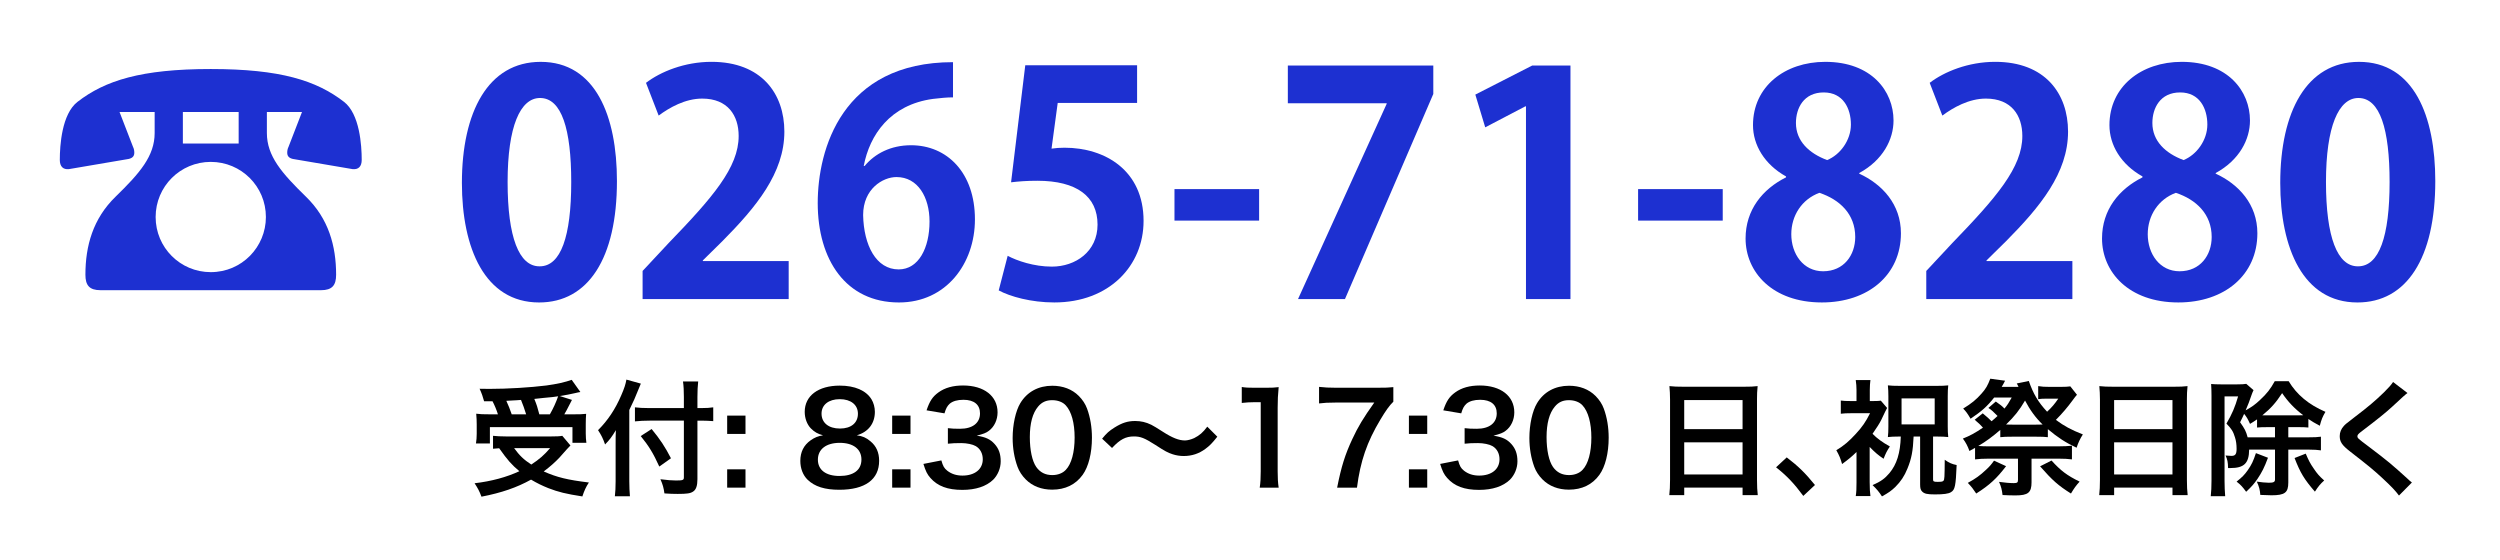 <?xml version="1.0" encoding="UTF-8"?>
<svg xmlns="http://www.w3.org/2000/svg" width="259" height="58" version="1.1" viewBox="0 0 259 58">
  <!-- Generator: Adobe Illustrator 29.5.0, SVG Export Plug-In . SVG Version: 2.1.0 Build 137)  -->
  <g id="_レイヤー_2" data-name="レイヤー_2">
    <rect width="259" height="58" fill="none"/>
  </g>
  <g id="_レイヤー_3" data-name="レイヤー_3">
    <path d="M16.022,11.604h-3.638l1.394,3.604c.102.204.136.408.136.612,0,.306-.136.544-.578.646l-6.188,1.054c-.612.068-.952-.271-.952-.952,0-1.496.204-4.759,1.836-6.018,2.855-2.209,6.595-3.399,13.802-3.399s10.947,1.19,13.803,3.399c1.632,1.258,1.836,4.522,1.836,6.018,0,.68-.34,1.02-.952.952l-6.187-1.054c-.442-.102-.578-.34-.578-.646,0-.204.034-.408.136-.612l1.394-3.604h-3.638v2.176c0,2.38,1.53,4.147,4.046,6.595,2.346,2.278,3.127,5.1,3.127,8.091,0,1.088-.408,1.598-1.564,1.598H10.412c-1.156,0-1.563-.51-1.563-1.598,0-2.992.782-5.813,3.127-8.091,2.516-2.448,4.046-4.215,4.046-6.595v-2.176ZM27.547,22.483c0-3.162-2.55-5.711-5.712-5.711s-5.711,2.55-5.711,5.711,2.549,5.711,5.711,5.711c3.23,0,5.712-2.618,5.712-5.711ZM24.725,11.604h-5.78v3.264h5.78v-3.264Z" fill="#1d30d1"/>
    <g>
      <path d="M47.853,18.951c0-7.359,2.72-12.543,8.159-12.543,5.696,0,7.903,5.631,7.903,12.351,0,8-2.976,12.576-8.063,12.576-5.631,0-7.999-5.632-7.999-12.384ZM55.916,27.591c2.176,0,3.264-3.072,3.264-8.735,0-5.472-.992-8.704-3.232-8.704-2.048,0-3.36,2.944-3.36,8.704,0,5.728,1.184,8.735,3.296,8.735h.032Z" fill="#1d30d1"/>
      <path d="M81.708,30.982h-15.135v-2.912l2.688-2.88c4.576-4.736,7.264-7.839,7.264-11.104,0-2.112-1.12-3.872-3.776-3.872-1.76,0-3.392.928-4.512,1.76l-1.312-3.392c1.504-1.152,4-2.176,6.783-2.176,5.184,0,7.552,3.296,7.552,7.231,0,4.288-2.912,7.808-6.432,11.359l-2.016,1.984v.064h8.896v3.936Z" fill="#1d30d1"/>
      <path d="M89.58,17.191c1.056-1.28,2.72-2.144,4.799-2.144,3.744,0,6.624,2.848,6.624,7.68,0,4.576-2.976,8.608-7.871,8.608-5.472,0-8.416-4.384-8.416-10.304,0-5.536,2.496-14.591,14.015-14.591v3.647c-.608,0-1.28.064-2.08.16-4.448.608-6.56,3.744-7.168,6.943h.097ZM96.299,22.951c0-2.528-1.216-4.608-3.423-4.608-1.408,0-3.456,1.216-3.456,3.936.063,3.136,1.344,5.632,3.68,5.632,2.08,0,3.199-2.24,3.199-4.959Z" fill="#1d30d1"/>
      <path d="M117.803,6.76v3.904h-8.224l-.64,4.735c.448-.064.832-.096,1.344-.096,4.224,0,8.191,2.368,8.191,7.583,0,4.64-3.552,8.448-9.247,8.448-2.399,0-4.576-.608-5.76-1.248l.928-3.584c.96.512,2.72,1.12,4.576,1.12,2.464,0,4.735-1.568,4.735-4.352,0-2.912-2.144-4.543-6.239-4.543-1.088,0-1.92.064-2.72.16l1.472-12.127h11.583Z" fill="#1d30d1"/>
      <path d="M121.676,19.591h8.768v3.264h-8.768v-3.264Z" fill="#1d30d1"/>
      <path d="M133.419,6.792h15.071v2.944l-9.151,21.247h-4.863l9.183-20.223v-.064h-10.239v-3.904Z" fill="#1d30d1"/>
      <path d="M158.091,30.982V11.016h-.064l-4.159,2.176-1.024-3.392,5.888-3.008h3.968v24.19h-4.607Z" fill="#1d30d1"/>
      <path d="M169.707,19.591h8.768v3.264h-8.768v-3.264Z" fill="#1d30d1"/>
      <path d="M185.034,18.279c-2.24-1.248-3.424-3.264-3.424-5.312,0-4,3.296-6.56,7.487-6.56,4.8,0,7.072,3.04,7.072,6.08,0,1.952-1.089,4.096-3.552,5.439v.064c2.367,1.088,4.319,3.168,4.319,6.176,0,4.32-3.392,7.168-8.191,7.168-5.151,0-7.903-3.168-7.903-6.624,0-2.976,1.76-5.12,4.191-6.335v-.096ZM192.202,24.551c0-2.368-1.601-3.872-3.712-4.576-1.824.672-2.912,2.368-2.912,4.288,0,2.048,1.248,3.84,3.296,3.84,2.144,0,3.328-1.664,3.328-3.552ZM186.059,12.744c0,1.856,1.344,3.136,3.231,3.84,1.344-.544,2.464-2.048,2.464-3.68,0-1.664-.8-3.328-2.815-3.328-2.08,0-2.88,1.632-2.88,3.167Z" fill="#1d30d1"/>
      <path d="M214.697,30.982h-15.135v-2.912l2.688-2.88c4.576-4.736,7.264-7.839,7.264-11.104,0-2.112-1.12-3.872-3.775-3.872-1.76,0-3.392.928-4.512,1.76l-1.312-3.392c1.504-1.152,4-2.176,6.784-2.176,5.184,0,7.551,3.296,7.551,7.231,0,4.288-2.911,7.808-6.432,11.359l-2.016,1.984v.064h8.896v3.936Z" fill="#1d30d1"/>
      <path d="M221.962,18.279c-2.24-1.248-3.424-3.264-3.424-5.312,0-4,3.296-6.56,7.487-6.56,4.8,0,7.072,3.04,7.072,6.08,0,1.952-1.089,4.096-3.552,5.439v.064c2.367,1.088,4.319,3.168,4.319,6.176,0,4.32-3.392,7.168-8.191,7.168-5.151,0-7.903-3.168-7.903-6.624,0-2.976,1.76-5.12,4.191-6.335v-.096ZM229.13,24.551c0-2.368-1.601-3.872-3.712-4.576-1.824.672-2.912,2.368-2.912,4.288,0,2.048,1.248,3.84,3.296,3.84,2.144,0,3.328-1.664,3.328-3.552ZM222.986,12.744c0,1.856,1.344,3.136,3.231,3.84,1.344-.544,2.464-2.048,2.464-3.68,0-1.664-.8-3.328-2.815-3.328-2.08,0-2.88,1.632-2.88,3.167Z" fill="#1d30d1"/>
      <path d="M236.234,18.951c0-7.359,2.72-12.543,8.159-12.543,5.695,0,7.903,5.631,7.903,12.351,0,8-2.976,12.576-8.063,12.576-5.632,0-7.999-5.632-7.999-12.384ZM244.298,27.591c2.176,0,3.264-3.072,3.264-8.735,0-5.472-.992-8.704-3.232-8.704-2.047,0-3.359,2.944-3.359,8.704,0,5.728,1.184,8.735,3.296,8.735h.032Z" fill="#1d30d1"/>
    </g>
    <g>
      <path d="M59.098,46.151q-.221.208-1.144,1.261c-.429.455-.949.923-1.625,1.43,1.378.611,2.444.871,4.68,1.145-.299.442-.494.884-.676,1.443-1.69-.261-2.483-.455-3.523-.858-.65-.26-1.183-.521-1.794-.884-1.469.818-3.055,1.365-5.135,1.768-.221-.585-.39-.896-.715-1.391,1.768-.208,3.328-.637,4.641-1.248-.819-.689-1.209-1.131-2.093-2.379-.377.025-.403.025-.637.052v-1.339c.351.039.806.064,1.326.064h4.719c.533,0,.858-.013,1.131-.064l.845,1.001ZM50.154,41.575c-.13-.481-.247-.819-.468-1.3.442.013.793.013,1.027.013,1.872,0,4.238-.144,5.889-.352,1.066-.143,1.976-.351,2.626-.585l.897,1.262c-.208.039-.247.039-.559.116-.507.117-.91.195-1.573.3l1.261.402c-.585,1.131-.598,1.17-.793,1.495h.858c.741,0,1.04-.013,1.404-.052-.026.338-.039.624-.039,1.092v.949c0,.364.026.676.065.962h-1.443v-1.625h-8.554v1.69h-1.443c.052-.299.078-.65.078-1.001v-.976c0-.363-.013-.637-.052-1.104.39.052.728.064,1.43.064h.819c-.13-.429-.364-.987-.559-1.352h-.871ZM54.509,42.927c-.169-.546-.338-1.026-.533-1.495-.039.014-.546.039-1.521.092.208.454.39.896.559,1.403h1.495ZM53.261,46.424c.546.754,1.001,1.196,1.781,1.703.832-.546,1.339-.988,1.95-1.703h-3.731ZM56.966,42.927c.351-.61.637-1.234.858-1.872-.338.053-.429.065-.559.078-.143.013-.468.052-.949.091-.208.026-.546.053-.962.104.247.598.338.884.52,1.599h1.092Z"/>
      <path d="M65.195,49.856c0,.585.026,1.065.065,1.56h-1.56c.052-.468.078-.91.078-1.56v-3.835c0-.638,0-.937.026-1.456-.442.728-.65,1.001-1.118,1.481-.195-.572-.39-.975-.728-1.481,1.014-1.015,1.781-2.158,2.405-3.614.312-.715.455-1.157.533-1.625l1.495.416c-.091.194-.182.416-.312.754-.156.429-.52,1.248-.884,1.976v7.385ZM70.85,41.133c0-.624-.026-1.157-.091-1.612h1.573c-.052.494-.078.962-.078,1.612v1.145h.377c.572,0,.923-.026,1.261-.078v1.43c-.351-.025-.767-.052-1.222-.052h-.416v6.071c0,.676-.143,1.079-.442,1.273-.286.195-.637.247-1.599.247-.468,0-.819-.013-1.378-.052-.078-.572-.169-.91-.416-1.469.741.091,1.144.13,1.599.13.728,0,.832-.039.832-.325v-5.876h-3.536c-.533,0-1.105.026-1.534.078v-1.456c.403.052.871.078,1.469.078h3.601v-1.145ZM67.509,44.448c.897,1.092,1.391,1.846,2.002,3.029l-1.209.857c-.624-1.378-1.079-2.119-1.924-3.159l1.131-.728Z"/>
      <path d="M77.233,43.057v1.898h-1.898v-1.898h1.898ZM77.233,48.621v1.898h-1.898v-1.898h1.898Z"/>
      <path d="M84.006,44.383c-.403-.416-.637-1.053-.637-1.716,0-1.664,1.404-2.717,3.627-2.717,1.573,0,2.73.507,3.29,1.417.221.363.351.832.351,1.3,0,1.209-.689,2.093-1.872,2.431.585.078.975.247,1.404.611.611.494.91,1.17.91,2.028,0,1.937-1.456,3.003-4.121,3.003-1.508,0-2.548-.325-3.29-1.04-.481-.468-.754-1.17-.754-1.95,0-.91.351-1.625,1.066-2.132.429-.299.754-.429,1.287-.521-.546-.143-.884-.338-1.261-.715ZM89.245,47.607c0-1.079-.845-1.729-2.25-1.729s-2.262.663-2.262,1.742c0,1.066.832,1.69,2.236,1.69,1.456,0,2.275-.611,2.275-1.703ZM85.111,42.849c0,.949.728,1.548,1.911,1.548,1.157,0,1.859-.586,1.859-1.534,0-.923-.728-1.509-1.885-1.509-1.144,0-1.885.586-1.885,1.495Z"/>
      <path d="M94.328,43.057v1.898h-1.898v-1.898h1.898ZM94.328,48.621v1.898h-1.898v-1.898h1.898Z"/>
      <path d="M97.525,47.698c.17.598.286.806.611,1.066.43.338.949.507,1.573.507,1.287,0,2.106-.663,2.106-1.69,0-.598-.261-1.092-.729-1.365-.312-.182-.923-.312-1.495-.312s-.949.013-1.391.064v-1.611c.416.052.702.064,1.261.064,1.3,0,2.067-.598,2.067-1.599,0-.897-.611-1.404-1.716-1.404-.638,0-1.105.143-1.418.403-.26.247-.39.468-.546,1.001l-1.858-.312c.324-.962.624-1.417,1.234-1.858.663-.481,1.509-.716,2.549-.716,2.171,0,3.574,1.093,3.574,2.782,0,.78-.338,1.495-.896,1.911-.286.222-.572.325-1.261.507.923.144,1.403.364,1.858.871.43.481.624,1.027.624,1.794,0,.702-.299,1.417-.779,1.898-.716.689-1.808,1.053-3.198,1.053-1.521,0-2.562-.39-3.303-1.234-.324-.364-.494-.702-.728-1.456l1.858-.364Z"/>
      <path d="M106.274,49.674c-.39-.39-.688-.845-.857-1.312-.338-.923-.507-1.938-.507-2.99,0-1.378.312-2.809.793-3.602.701-1.17,1.872-1.807,3.314-1.807,1.105,0,2.055.364,2.743,1.053.391.391.689.846.858,1.313.338.91.507,1.95.507,3.016,0,1.6-.351,3.004-.962,3.849-.729,1.014-1.808,1.534-3.159,1.534-1.105,0-2.041-.364-2.73-1.054ZM110.421,48.673c.585-.61.91-1.819.91-3.341,0-1.508-.325-2.691-.91-3.328-.312-.351-.832-.546-1.417-.546-.624,0-1.079.208-1.456.663-.572.676-.858,1.742-.858,3.159,0,1.365.247,2.496.663,3.094.403.572.949.845,1.664.845.572,0,1.079-.194,1.404-.546Z"/>
      <path d="M114.178,45.449c.48-.585.715-.793,1.287-1.157.793-.494,1.378-.676,2.132-.676.598,0,1.118.117,1.677.39q.338.169,1.184.715c.987.638,1.677.91,2.301.91.273,0,.65-.104.962-.247.56-.286.897-.571,1.353-1.183l1.04,1.04c-.533.676-.807.949-1.235,1.261-.663.494-1.404.741-2.249.741-.39,0-.793-.065-1.145-.182-.507-.169-.767-.3-1.78-.962-1.145-.729-1.548-.885-2.236-.885-.845,0-1.443.312-2.263,1.196l-1.026-.962Z"/>
      <path d="M130.507,50.519c.078-.507.104-1.015.104-1.69v-7.163h-.625c-.48,0-.857.026-1.339.078v-1.651c.403.065.689.078,1.3.078h1.197c.663,0,.858-.013,1.326-.065-.078.768-.104,1.365-.104,2.146v6.578c0,.689.026,1.157.104,1.69h-1.963Z"/>
      <path d="M144.352,41.614c-.416.402-.793.936-1.352,1.872-1.379,2.301-2.067,4.29-2.418,7.033h-2.055c.429-2.171.819-3.419,1.573-5.031.598-1.287,1.131-2.171,2.275-3.783h-4.018c-.767,0-1.17.025-1.703.091v-1.716c.599.064,1.015.091,1.781.091h4.134c.976,0,1.313-.013,1.781-.065v1.509Z"/>
      <path d="M147.861,43.057v1.898h-1.898v-1.898h1.898ZM147.861,48.621v1.898h-1.898v-1.898h1.898Z"/>
      <path d="M151.059,47.698c.17.598.286.806.611,1.066.43.338.949.507,1.573.507,1.287,0,2.106-.663,2.106-1.69,0-.598-.261-1.092-.729-1.365-.312-.182-.923-.312-1.495-.312s-.949.013-1.391.064v-1.611c.416.052.702.064,1.261.064,1.3,0,2.067-.598,2.067-1.599,0-.897-.611-1.404-1.716-1.404-.638,0-1.105.143-1.418.403-.26.247-.39.468-.546,1.001l-1.858-.312c.324-.962.624-1.417,1.234-1.858.663-.481,1.509-.716,2.549-.716,2.171,0,3.574,1.093,3.574,2.782,0,.78-.338,1.495-.896,1.911-.286.222-.572.325-1.261.507.923.144,1.403.364,1.858.871.43.481.624,1.027.624,1.794,0,.702-.299,1.417-.779,1.898-.716.689-1.808,1.053-3.198,1.053-1.521,0-2.562-.39-3.303-1.234-.324-.364-.494-.702-.728-1.456l1.858-.364Z"/>
      <path d="M159.808,49.674c-.39-.39-.688-.845-.857-1.312-.338-.923-.507-1.938-.507-2.99,0-1.378.312-2.809.793-3.602.701-1.17,1.872-1.807,3.314-1.807,1.105,0,2.055.364,2.743,1.053.391.391.689.846.858,1.313.338.91.507,1.95.507,3.016,0,1.6-.351,3.004-.962,3.849-.729,1.014-1.808,1.534-3.159,1.534-1.105,0-2.041-.364-2.73-1.054ZM163.955,48.673c.585-.61.91-1.819.91-3.341,0-1.508-.325-2.691-.91-3.328-.312-.351-.832-.546-1.417-.546-.624,0-1.079.208-1.456.663-.572.676-.858,1.742-.858,3.159,0,1.365.247,2.496.663,3.094.403.572.949.845,1.664.845.572,0,1.079-.194,1.404-.546Z"/>
      <path d="M173.017,41.392c0-.507-.026-.962-.065-1.391.416.052.846.064,1.443.064h6.292c.611,0,1.015-.013,1.404-.064-.052.494-.065.871-.065,1.326v8.398c0,.676.026,1.104.078,1.572h-1.573v-.779h-6.045v.779h-1.547c.052-.441.078-.962.078-1.572v-8.334ZM174.485,44.461h6.045v-3.016h-6.045v3.016ZM174.485,49.154h6.045v-3.328h-6.045v3.328Z"/>
      <path d="M185.105,47.386c1.196.91,1.925,1.626,2.926,2.86l-1.209,1.131c-.949-1.287-1.69-2.066-2.821-2.964l1.104-1.027Z"/>
      <path d="M193.699,49.986c0,.65.025,1.001.078,1.404h-1.521c.065-.416.078-.741.078-1.404v-3.159c-.507.494-.806.741-1.495,1.248-.156-.559-.299-.91-.598-1.43.818-.494,1.339-.949,2.027-1.703.663-.716,1.027-1.248,1.47-2.133h-1.938c-.48,0-.767.014-1.092.053v-1.365c.299.039.546.052,1.014.052h.611v-1.157c0-.351-.026-.637-.078-1.014h1.521c-.039.299-.065.624-.065,1.027v1.144h.364c.377,0,.611-.013.78-.039l.649.754q-.13.222-.585,1.196c-.156.338-.52.91-.923,1.482.455.468,1.001.871,1.794,1.312-.286.43-.442.729-.649,1.274-.547-.364-.871-.637-1.443-1.223v3.68ZM196.637,45.228c-.416,0-.688.013-1.053.052.039-.352.052-.638.052-1.092v-3.146c0-.377-.013-.729-.052-1.118.352.039.663.052,1.223.052h3.848c.533,0,.832-.013,1.183-.052-.038.338-.052.689-.052,1.118v3.12c0,.442.014.78.052,1.118-.338-.039-.637-.052-1.065-.052h-.507v4.445c0,.208.077.247.468.247s.533-.025.611-.116c.104-.131.116-.312.13-2.172.468.325.728.442,1.234.547-.091,2.171-.169,2.561-.585,2.808-.26.169-.779.234-1.664.234-.793,0-1.092-.065-1.326-.3-.155-.155-.208-.338-.208-.728v-4.966h-.676c-.064,1.494-.221,2.301-.637,3.314-.312.78-.702,1.353-1.248,1.898-.416.403-.715.611-1.392.988-.324-.494-.52-.729-.975-1.17.832-.364,1.261-.663,1.742-1.235.767-.91,1.131-2.093,1.183-3.796h-.286ZM197.001,43.967h3.433v-2.69h-3.433v2.69Z"/>
      <path d="M205.412,42.823c.52.429.624.533.91.818.221-.182.377-.312.624-.546-.442-.455-.611-.61-.949-.832l.767-.663c.481.339.638.455.897.729.312-.377.442-.585.754-1.145h-1.82c-.741.937-1.273,1.404-2.443,2.197-.325-.546-.469-.754-.768-1.053.858-.521,1.365-.937,1.911-1.561.442-.493.637-.845.897-1.534l1.534.209c-.078.155-.117.221-.183.351-.078.143-.104.169-.169.286h1.742c-.039-.091-.052-.104-.091-.195-.026-.052-.039-.078-.091-.156l1.248-.26c.468,1.339.975,2.197,1.897,3.186.481-.442.807-.832,1.157-1.353h-1.274c-.324,0-.559.013-.806.052v-1.352c.39.064.663.078,1.118.078h1.261c.442,0,.702-.014.949-.052l.689.87c-.144.17-.208.234-.469.599-.494.676-1.053,1.339-1.716,2.002.806.611,1.599,1.04,2.795,1.508-.272.416-.494.884-.649,1.378-1.145-.532-1.938-1.053-2.978-1.924v.832c-.351-.039-.585-.052-1.274-.052h-2.353c-.702,0-.949.013-1.3.052v-.754c-.832.715-1.443,1.17-2.275,1.664.364.026.663.039,1.053.039h7.241c.585,0,1.015-.026,1.404-.065v1.417c-.39-.052-.832-.077-1.404-.077h-2.782v2.457c0,1.065-.363,1.352-1.664,1.352-.468,0-.818-.013-1.339-.039-.064-.546-.143-.871-.364-1.365.572.078,1.093.13,1.521.13.352,0,.442-.064.442-.324v-2.21h-3.056c-.559,0-.975.025-1.391.077v-1.195c-.208.117-.286.169-.585.324-.169-.493-.377-.884-.677-1.286.755-.3,1.248-.572,2.08-1.132-.26-.299-.312-.338-.857-.818l.832-.663ZM207.83,48.296c-.988,1.287-1.703,1.95-3.094,2.834-.352-.52-.442-.649-.871-1.104.806-.442,1.248-.754,1.897-1.365.352-.325.533-.533.819-.936l1.248.571ZM210.885,43.993c.312,0,.469,0,.729-.013-.715-.689-1.313-1.509-1.82-2.483-.585,1.001-1.079,1.625-1.963,2.483.208.013.364.013.702.013h2.353ZM212.536,47.711c.962,1.054,1.586,1.534,2.912,2.185-.377.416-.572.688-.896,1.234-1.301-.818-1.925-1.364-3.198-2.82l1.183-.599Z"/>
      <path d="M217.555,41.392c0-.507-.026-.962-.065-1.391.416.052.846.064,1.443.064h6.292c.611,0,1.015-.013,1.404-.064-.052.494-.065.871-.065,1.326v8.398c0,.676.026,1.104.078,1.572h-1.573v-.779h-6.045v.779h-1.547c.052-.441.078-.962.078-1.572v-8.334ZM219.023,44.461h6.045v-3.016h-6.045v3.016ZM219.023,49.154h6.045v-3.328h-6.045v3.328Z"/>
      <path d="M233.011,46.58c-.013,1.417-.52,1.911-1.949,1.911h-.234c-.013-.637-.065-.871-.26-1.3.338.025.455.039.61.039.403,0,.533-.183.533-.729,0-.429-.052-.845-.169-1.196-.182-.61-.377-.909-.884-1.417.585-1.001.896-1.729,1.209-2.82h-1.404v8.749c0,.546.026,1.144.065,1.586h-1.495c.052-.429.078-.988.078-1.599v-8.789c0-.468-.014-.871-.039-1.234.233.025.572.039.988.039h1.729c.429,0,.702-.014.923-.053l.754.65c-.116.26-.13.286-.194.468-.234.689-.364,1.027-.624,1.625.624-.338,1.001-.61,1.495-1.079.701-.649,1.079-1.131,1.521-1.937h1.443c.832,1.391,2.08,2.431,3.809,3.172-.299.507-.416.793-.585,1.443-.559-.3-.779-.43-1.183-.702v.884c-.429-.039-.533-.039-1.105-.039h-.975v1.053h2.132c.599,0,.846-.013,1.248-.064v1.417c-.325-.052-.715-.078-1.248-.078h-2.132v3.419c0,1.04-.364,1.313-1.742,1.313-.26,0-.572-.014-1.157-.039-.039-.521-.13-.871-.363-1.378.39.064.936.117,1.248.117.493,0,.637-.078.637-.339v-3.094h-2.679ZM234.961,47.425c-.377,1.015-.624,1.495-1.092,2.197-.364.521-.585.78-1.17,1.326-.364-.507-.559-.715-.988-1.053.572-.455.819-.702,1.157-1.184.39-.559.572-.936.845-1.768l1.248.48ZM235.689,44.253h-.754c-.572,0-.663,0-1.105.039v-.845c-.286.194-.377.26-.728.468-.261-.572-.325-.676-.611-1.04-.117.273-.182.403-.416.871.481.676.624.962.78,1.56h2.834v-1.053ZM238.042,43.031c.273,0,.391,0,.572-.014-.896-.676-1.586-1.403-2.184-2.288-.677,1.027-1.157,1.561-2.055,2.302h3.666ZM238.874,46.996c.3.702.455,1.014.846,1.573.351.52.546.741,1.065,1.209-.39.351-.61.611-.962,1.157-1.104-1.274-1.521-1.963-2.105-3.484l1.156-.455Z"/>
      <path d="M249.417,40.717c-.221.156-.468.377-1.599,1.43-.663.611-1.573,1.34-3.095,2.496-.402.3-.494.403-.494.547,0,.194.026.221,1.171,1.079,2.027,1.533,2.404,1.858,4.095,3.393.13.13.208.195.377.325l-1.339,1.352c-.338-.468-.807-.962-1.69-1.78-.923-.858-1.352-1.209-3.354-2.77-.858-.663-1.093-1.014-1.093-1.612,0-.39.144-.74.43-1.053.169-.182.182-.195,1.144-.936,1.404-1.066,2.132-1.69,3.003-2.535.585-.586.729-.755.949-1.079l1.495,1.144Z"/>
    </g>
  </g>
</svg>